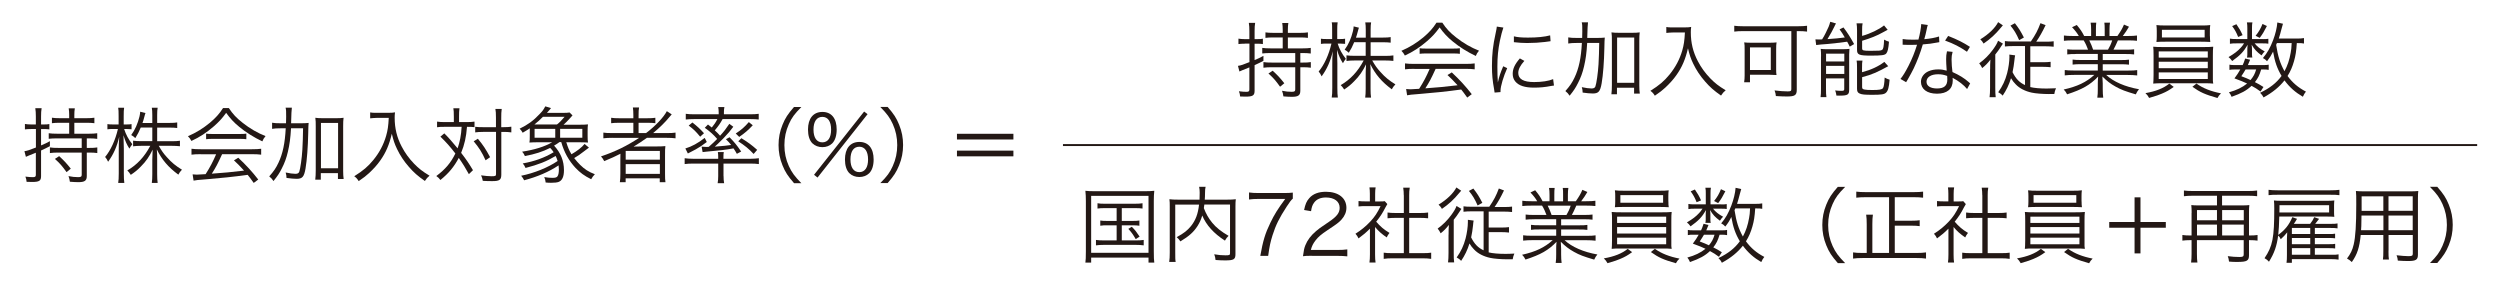 <?xml version="1.0" encoding="UTF-8"?>
<svg id="_レイヤー_1" xmlns="http://www.w3.org/2000/svg" version="1.1" viewBox="0 0 359.16 40.57">
  <!-- Generator: Adobe Illustrator 29.7.1, SVG Export Plug-In . SVG Version: 2.1.1 Build 8)  -->
  <defs>
    <style>
      .st0 {
        fill: none;
        stroke: #231815;
        stroke-width: .28px;
      }

      .st1 {
        fill: #231815;
      }
    </style>
  </defs>
  <g>
    <path class="st1" d="M178.8,6.28c-.33,0-.61.01-.88.05v-.78c.31.05.55.07.89.07h.68v-1.14c0-.52-.02-.8-.08-1.2h.91c-.06.34-.08.69-.08,1.19v1.15h.38c.39,0,.57-.01.81-.06v.77c-.26-.04-.45-.05-.8-.05h-.39v2.35c.61-.26.76-.33,1.27-.61v.72c-.53.27-.72.37-1.27.62v3.68c0,.68-.26.84-1.31.84-.19,0-.36-.01-.77-.02-.02-.3-.06-.45-.17-.75.51.06.78.08,1.07.08.33,0,.43-.07.43-.34v-3.17c-.36.14-.56.23-.97.39-.15.06-.27.11-.46.2l-.21-.81c.43-.06.77-.18,1.65-.54v-2.66h-.69v.02ZM182.92,5.38c-.44,0-.75.01-1.12.06v-.79c.3.05.63.07,1.12.07h1.36v-.47c0-.34-.02-.64-.07-.95h.88c-.05.31-.07.57-.07.95v.47h1.75c.49,0,.83-.02,1.13-.07v.79c-.37-.05-.66-.06-1.13-.06h-1.75v1.57h2.08c.51,0,.91-.02,1.21-.07v.81c-.32-.05-.71-.07-1.21-.07h-.29v1.37h.36c.5,0,.81-.01,1.15-.07v.81c-.33-.05-.68-.07-1.15-.07h-.36v3.37c0,.67-.3.88-1.21.88-.34,0-.7-.02-1.22-.06-.04-.32-.1-.53-.2-.81.51.11.94.15,1.38.15.4,0,.52-.07.52-.34v-3.19h-3.36c-.51,0-.83.02-1.21.07v-.81c.37.06.68.07,1.21.07h3.36v-1.37h-3.53c-.49,0-.89.02-1.21.06v-.8c.3.05.71.07,1.21.07h1.73v-1.57s-1.36,0-1.36,0ZM182.84,10.16c.71.66,1.01.97,1.67,1.8l-.61.5c-.62-.87-.95-1.25-1.67-1.9,0,0,.61-.4.61-.4Z"/>
    <path class="st1" d="M192.17,6.25c.27.84.62,1.48,1.18,2.2-.18.23-.31.42-.42.63-.38-.59-.58-1.03-.85-1.92.01.59.03,1.23.05,1.92v3.55c0,.67.02,1.03.07,1.38h-.88c.06-.34.08-.76.08-1.38v-3.37c0-.61,0-1.1.07-1.89-.34,1.45-.82,2.52-1.6,3.6-.14-.32-.24-.46-.43-.69.8-.95,1.47-2.42,1.84-4.02h-.68c-.36,0-.63.01-.83.05v-.75c.2.04.44.05.83.05h.78v-1.18c0-.67,0-.96-.06-1.22h.85c-.05.3-.06.62-.06,1.22v1.18h.39c.33,0,.52-.01.74-.05v.74c-.23-.02-.48-.04-.74-.04h-.34,0ZM194.54,6.08c-.24.59-.42.93-.77,1.5-.23-.21-.33-.3-.59-.44.56-.77.94-1.64,1.19-2.67.06-.3.1-.48.1-.68l.76.19c-.05.11-.06.18-.19.64-.07.27-.15.56-.24.79h1.41v-1.13c0-.49-.02-.77-.07-1.06h.84c-.05.27-.07.56-.07,1.04v1.14h1.73c.56,0,.87-.02,1.15-.07v.8c-.3-.04-.64-.06-1.15-.06h-1.73v1.96h2.12c.48,0,.81-.02,1.15-.07v.79c-.37-.04-.74-.06-1.16-.06h-1.88c.4.7.69,1.12,1.18,1.65.65.74,1.28,1.25,2.15,1.78-.25.26-.36.42-.52.71-1.44-1.06-2.36-2.14-3.09-3.62,0,.16.02.37.04.63,0,.21,0,.51,0,.78v2.15c0,.55.02.91.07,1.25h-.84c.05-.36.07-.72.07-1.26v-2.1c0-.11,0-.58.05-1.42-.45.95-.96,1.7-1.7,2.43-.45.47-.84.79-1.44,1.19-.19-.3-.33-.47-.5-.63,1.39-.81,2.45-1.94,3.3-3.54h-1.28c-.47,0-.85.02-1.19.07v-.81c.34.05.69.07,1.19.07h1.57v-1.96h-1.66v.02Z"/>
    <path class="st1" d="M207.21,3.26c.56.85,1.08,1.41,1.99,2.12,1.03.82,2.17,1.47,3.28,1.9-.24.28-.36.49-.46.76-1.19-.56-2.34-1.28-3.3-2.07-.8-.65-1.34-1.25-1.9-2.03-.58.81-1.03,1.29-1.78,1.95-1.04.9-2.02,1.54-3.21,2.09-.12-.25-.31-.5-.5-.68,1.22-.53,2.16-1.12,3.15-1.93.82-.69,1.37-1.29,1.89-2.11h.84ZM203.2,9.89c-.58,0-1,.02-1.35.07v-.85c.37.05.76.07,1.35.07h7.31c.61,0,.99-.02,1.35-.07v.85c-.37-.05-.77-.07-1.35-.07h-4.26c-.65,1.42-.88,1.86-1.48,2.8,1.64-.11,2.87-.23,4.63-.44-.71-.77-.93-.99-1.45-1.47l.62-.38c1.19,1.12,1.98,1.99,2.87,3.13l-.65.49c-.46-.65-.62-.85-.87-1.16-2.11.29-3.91.47-5.76.62-1.47.12-1.71.14-2.01.21l-.14-.9c.2.02.43.04.61.04.13,0,.55-.02,1.26-.07.67-1.06,1.04-1.77,1.51-2.86h-2.19ZM203.96,6.93c.24.04.5.05.94.05h3.83c.46,0,.74-.01,1-.05v.8c-.25-.04-.56-.05-1-.05h-3.85c-.36,0-.69.01-.93.05v-.8h0Z"/>
    <path class="st1" d="M215.98,3.96c-.18.51-.32,1.09-.5,1.9-.25,1.25-.36,2.29-.36,3.72,0,.93.02,1.63.07,2.26.17-.8.39-1.45.77-2.32l.57.27c-.53,1.17-.96,2.6-.96,3.26v.18l-.85.07c-.02-.19-.04-.25-.07-.47-.23-1.26-.31-2.11-.31-3.36,0-1.69.14-2.94.53-4.7.12-.56.14-.68.17-.95,0,0,.94.14.94.14ZM219.01,8.73c-.59.65-.89,1.22-.89,1.75,0,.88.75,1.31,2.28,1.31,1.08,0,2.09-.15,2.73-.42l.12.92c-.15.01-.18.02-.42.06-.83.17-1.63.24-2.43.24-1.35,0-2.21-.28-2.72-.9-.24-.3-.36-.65-.36-1.09,0-.72.3-1.37,1.03-2.21l.65.36v-.02ZM217.5,5.22c.51.13,1.09.18,2.02.18,1.32,0,2.39-.11,3.18-.32l.06.84s-.3.04-.82.11c-.69.09-1.64.15-2.55.15-.66,0-1.13-.04-1.9-.12v-.84h.01Z"/>
    <path class="st1" d="M229.32,5.45c.56,0,.88-.01,1.23-.05-.03.23-.05.73-.06,1.51-.04,1.96-.18,3.82-.39,5.06-.21,1.19-.46,1.46-1.28,1.46-.37,0-.89-.05-1.45-.13,0-.34-.04-.44-.12-.78.55.12,1.04.19,1.39.19.32,0,.47-.08.56-.29.15-.39.38-1.95.45-3.19.06-1.13.08-1.79.1-3.06h-1.73c-.08,1.44-.21,2.34-.45,3.37-.21.91-.48,1.63-.87,2.39-.34.68-.59,1.06-1.2,1.82-.19-.29-.34-.45-.61-.67.67-.76.96-1.19,1.33-1.97.61-1.29.93-2.8,1.04-4.94h-.71c-.52,0-.93.02-1.25.08v-.88c.29.06.71.08,1.31.08h.69c.02-.33.02-.58.02-.95,0-.76,0-.95-.08-1.29h.9c-.04.21-.08.95-.11,2.24h1.29ZM232.32,13.54h-.82c.05-.33.07-.87.07-1.35v-6.29c0-.55,0-.88-.06-1.25.34.05.59.06,1.04.06h1.99c.46,0,.65-.01,1.03-.06-.05.37-.06.68-.06,1.25v6.39c0,.45.02.81.07,1.16h-.82v-.85h-2.46v.95h.02ZM232.32,11.9h2.46v-6.51h-2.46v6.51Z"/>
    <path class="st1" d="M240.29,4.67c-.23,0-.51.02-.9.06v-.85c.24.05.48.06.9.06h1.57c.57,0,.87-.02,1.1-.07-.04.3-.05.52-.05.78,0,1.5.32,2.83,1.01,4.14.46.89,1.04,1.69,1.78,2.46.7.71,1.15,1.07,2.22,1.72-.32.27-.4.36-.67.76-1.03-.72-1.59-1.21-2.3-2.03-.69-.78-1.29-1.69-1.7-2.56-.36-.75-.53-1.27-.75-2.2-.37,1.58-.85,2.71-1.66,3.85-.44.63-.99,1.23-1.6,1.8-.44.4-.75.65-1.5,1.16-.19-.31-.34-.49-.64-.7,1.29-.81,1.97-1.39,2.75-2.34.85-1.04,1.46-2.18,1.83-3.46.23-.81.32-1.4.38-2.59h-1.78,0Z"/>
    <path class="st1" d="M250.4,4.47c-.48,0-.88.02-1.25.07v-.84c.34.05.74.07,1.25.07h7.95c.5,0,.9-.02,1.26-.07v.84c-.36-.05-.77-.07-1.24-.07h-.24v8.44c0,.77-.27.95-1.42.95-.4,0-.94-.02-1.58-.06-.02-.29-.08-.52-.19-.81.69.09,1.38.14,1.88.14.44,0,.53-.06.53-.33V4.47h-6.96,0ZM255.17,9.9c0,.39,0,.63.05.88-.24-.02-.65-.04-1-.04h-2.81v1.08h-.84c.05-.32.07-.63.07-.95v-3.75c0-.46,0-.74-.06-1.03.31.04.59.05,1.1.05h2.43c.51,0,.8-.01,1.12-.05-.05.3-.06.51-.06,1v2.81h0ZM251.41,10.06h2.99v-3.25h-2.99v3.25Z"/>
    <path class="st1" d="M260.83,5.66c.17,0,.43.01.52.01.05,0,.19,0,.42-.01.2-.31.32-.53.52-.93.39-.77.51-1.06.65-1.6l.83.24c-.11.17-.17.3-.24.46-.12.29-.68,1.31-.99,1.79,1.19-.08,1.65-.13,2.49-.24-.32-.56-.42-.7-.75-1.16l.56-.28c.59.78.95,1.35,1.53,2.39l-.63.37c-.18-.37-.21-.44-.37-.71-.88.14-2.59.33-3.75.4-.43.04-.55.05-.7.08l-.11-.81h.02ZM261.62,8.11c0-.44-.01-.77-.05-1.09.3.04.52.05.96.05h2.08c.51,0,.78-.01,1.09-.05-.02.23-.04.58-.04.8v5.04c0,.76-.19.88-1.46.88-.08,0-.21,0-.37-.01-.02-.21-.1-.52-.18-.74.27.04.57.06.91.06.32,0,.39-.05.39-.26v-1.53h-2.62v1.48c0,.57.01.89.06,1.21h-.84c.05-.32.06-.64.06-1.19v-4.65h0ZM262.34,8.83h2.62v-1.12h-2.62v1.12ZM262.34,10.62h2.62v-1.16h-2.62v1.16ZM267.52,5.16c1.19-.33,2.45-.94,3.15-1.51l.52.63c-.13.06-.35.18-.67.36-.87.49-1.77.85-3,1.22v1.07c0,.33.13.37,1.26.37s1.44-.02,1.6-.13c.19-.12.25-.43.3-1.48.24.14.44.23.7.3-.08,1-.19,1.45-.39,1.69-.2.25-.67.31-2.2.31-1.7,0-2-.12-2-.81v-2.8c0-.43-.02-.72-.07-1.03h.87c-.06.27-.07.53-.07,1.03v.8-.02ZM267.52,10.37c1.22-.31,2.36-.83,3.19-1.48l.56.62c-.52.3-1.44.76-1.85.94-.69.29-1.03.4-1.9.64v1.41c0,.24.08.32.38.37.26.05.55.06,1.14.06.94,0,1.32-.07,1.47-.26.13-.17.21-.68.25-1.53.2.12.46.24.71.31-.09,1.13-.23,1.59-.51,1.86-.26.25-.67.31-1.97.31-1.14,0-1.5-.04-1.82-.18-.28-.12-.38-.3-.38-.69v-2.97c0-.59-.01-.82-.06-1.07h.84c-.05.25-.06.45-.06,1.03v.63h.01Z"/>
    <path class="st1" d="M276.96,3.58c-.08.23-.09.27-.19.76-.08.4-.15.69-.32,1.29.83-.07,1.58-.21,2.12-.39l.04.82c-.09.01-.23.04-.42.07-.49.11-1.22.2-1.95.25-.37,1.27-.8,2.37-1.32,3.47-.29.57-.39.77-.84,1.56-.11.17-.18.31-.24.4l-.81-.47c.38-.47.7-1,1.14-1.85.55-1.08.89-1.94,1.24-3.06-.3.01-.7.02-.88.02-.2,0-.61-.01-.78-.01-.13-.01-.23-.01-.26-.01h-.15v-.82c.42.07.77.09,1.42.09.24,0,.63-.01.85-.01.19-.68.38-1.69.4-2.23l.94.13h.01ZM282.6,12.79c-.46-.57-1.21-1.16-2.08-1.61.02.19.02.26.02.38,0,1.22-.81,1.9-2.26,1.9s-2.31-.67-2.31-1.72c0-.64.44-1.23,1.1-1.51.42-.18.87-.26,1.4-.26.44,0,.74.05,1.2.18-.06-.77-.08-1.33-.08-1.63,0-.43.02-.71.12-1.15l.81.08c-.12.44-.15.69-.15,1.1,0,.53.06,1.35.13,1.8.95.42,1.69.87,2.33,1.44.09.09.16.15.21.19,0,0-.44.81-.44.81ZM278.42,10.67c-1.01,0-1.65.42-1.65,1.07,0,.61.57.97,1.51.97,1.02,0,1.48-.4,1.48-1.29,0-.14-.02-.51-.02-.51-.5-.18-.84-.24-1.32-.24h0ZM282.59,7.44c-1-.69-1.9-1.16-3.15-1.61l.44-.67c1.38.55,2.17.95,3.13,1.57l-.43.71h0Z"/>
    <path class="st1" d="M285.91,9.96c0-.52,0-.77.04-1.39-.4.52-.7.83-1.18,1.21-.12-.26-.25-.46-.43-.68.76-.55,1.39-1.18,1.95-1.94.4-.55.62-.91.76-1.31l.7.42c-.08.11-.22.32-.42.63-.15.25-.34.5-.68.93v4.74c0,.59.01,1.02.06,1.39h-.88c.05-.34.07-.82.07-1.38v-2.62h0ZM287.73,3.65c-.08.08-.08.09-.28.33-.76.93-1.51,1.62-2.48,2.28-.13-.25-.29-.43-.47-.61,1.19-.72,2.15-1.65,2.56-2.47l.68.46h0ZM291.74,5.99c.7-1.02,1.03-1.66,1.4-2.66l.74.28c-.49,1.02-.87,1.69-1.35,2.38h1.39c.46,0,.78-.01,1.12-.06v.78c-.37-.04-.72-.06-1.14-.06h-2.22v2.29h1.84c.43,0,.76-.02,1.08-.06v.78c-.34-.04-.68-.06-1.09-.06h-1.83v2.91c.58.14,1.4.21,2.34.21.32,0,.69-.01,1.35-.04-.13.3-.19.5-.24.82-.36.01-.57.01-.8.01-.83,0-1.91-.08-2.43-.2-.95-.2-1.77-.62-2.31-1.19-.26-.26-.45-.5-.68-.88-.3.96-.67,1.72-1.2,2.5-.21-.24-.37-.34-.64-.49.63-.89,1.01-1.7,1.28-2.73.2-.76.33-1.7.33-2.32,0-.15,0-.2-.01-.36l.83.11c-.04.15-.06.36-.1.7-.07.64-.14,1.1-.27,1.72.47.95,1.01,1.5,1.79,1.85v-5.6h-1.75c-.42,0-.83.02-1.14.06v-.78c.32.05.67.06,1.12.06h2.59v.03ZM289.47,3.34c.58.75.83,1.15,1.29,2.05l-.68.38c-.4-.93-.74-1.47-1.25-2.09l.63-.34h0Z"/>
    <path class="st1" d="M298.26,7.76c-.58,0-.9.01-1.27.06v-.74c.33.05.65.06,1.27.06h1.72c-.17-.46-.34-.87-.63-1.34h-1.5c-.59,0-1,.02-1.34.06v-.76c.34.05.71.07,1.32.07h.82c-.24-.42-.51-.77-.97-1.26l.68-.32c.53.64.74.95,1.06,1.58h1v-.91c0-.4-.02-.74-.07-1h.81c-.04.24-.05.51-.05.99v.93h1.26v-.93c0-.44-.01-.76-.05-.99h.81c-.05.25-.07.58-.07,1v.91h1.14c.51-.74.7-1.07.94-1.64l.72.31c-.36.61-.46.75-.89,1.33h.71c.62,0,1-.02,1.33-.07v.76c-.34-.04-.75-.06-1.34-.06h-1.4c-.29.65-.43.96-.64,1.34h1.69c.62,0,.94-.01,1.28-.06v.74c-.37-.05-.69-.06-1.28-.06h-3.23v.87h2.49c.59,0,.96-.01,1.28-.06v.72c-.36-.05-.69-.06-1.28-.06h-2.49v.91h3.6c.68,0,1.03-.02,1.35-.07v.77c-.42-.05-.82-.07-1.34-.07h-3.11c1.02.96,2.71,1.7,4.71,2.05-.21.26-.32.42-.46.74-1.54-.46-2.09-.66-2.91-1.12-.71-.39-1.28-.83-1.89-1.45.04.53.05.75.05,1.01v.79c0,.51.02.88.07,1.24h-.85c.06-.38.07-.75.07-1.25v-.78c0-.27.01-.53.05-1-1.16,1.21-2.29,1.85-4.46,2.55-.15-.31-.27-.46-.49-.69,1.96-.44,3.23-1.04,4.4-2.1h-2.91c-.53,0-.93.02-1.34.07v-.77c.33.05.69.07,1.34.07h3.41v-.91h-2.35c-.58,0-.93.01-1.27.06v-.72c.33.05.7.06,1.27.06h2.35v-.87h-3.12ZM302.84,7.14c.26-.44.42-.77.61-1.34h-3.3c.27.57.37.78.56,1.34h2.14-.01Z"/>
    <path class="st1" d="M312.28,12.49c-.62.45-1.02.68-1.71.97-.43.19-.74.29-1.82.61-.18-.32-.27-.44-.53-.69,1.47-.25,2.63-.71,3.43-1.37l.63.47h0ZM309.39,8c0-.62-.01-.97-.05-1.29.36.04.74.05,1.34.05h5.94c.59,0,.99-.01,1.34-.05-.04.3-.05.67-.05,1.29v3.61c.01.08.02.18.05.4-.37-.04-.71-.05-1.34-.05h-5.94c-.63,0-.96.01-1.34.05.03-.17.04-.59.05-1.25v-2.77h0ZM317.49,5.2c0,.34.01.57.05.83-.36-.02-.79-.04-1.34-.04h-5.07c-.55,0-.97.01-1.33.04.04-.29.05-.5.05-.83v-.75c0-.33-.01-.52-.05-.85.37.05.68.06,1.35.06h5.03c.68,0,.97,0,1.35-.06-.04.3-.05.49-.05.85v.75h0ZM310.13,8.28h7.05v-.9h-7.05v.9ZM310.13,9.8h7.05v-.93h-7.05v.93ZM310.13,11.35h7.05v-.95h-7.05v.95ZM310.59,4.28v1.1h6.14v-1.1h-6.14ZM315.54,12c.95.68,2.09,1.13,3.54,1.41-.23.21-.38.42-.51.67-1.82-.52-2.46-.81-3.6-1.61l.57-.46h0Z"/>
    <path class="st1" d="M325.08,5.62c.42,0,.59-.01.8-.05v.71c-.21-.04-.4-.05-.81-.05h-1.16c.34.44.81.81,1.45,1.16-.2.19-.21.2-.46.57-.7-.52-1.01-.85-1.42-1.54.04.33.05.47.05.69v.66c0,.18.01.34.05.5h-.77c.04-.15.05-.32.05-.49v-.66c0-.23.01-.36.05-.69-.61,1.03-1.07,1.51-2.23,2.34-.17-.25-.3-.39-.52-.57.84-.5,1.28-.83,1.76-1.35.17-.19.24-.26.47-.62h-1.09c-.44,0-.69.01-.94.06v-.74c.25.05.5.06.96.06h1.54v-1.59c0-.31-.01-.52-.06-.8h.79c-.05.26-.06.46-.06.8v1.59h1.57-.02ZM324.76,13.15c-.55-.4-.75-.53-1.29-.82-.74.69-1.46,1.08-2.87,1.58-.11-.26-.2-.43-.38-.65,1.1-.3,1.92-.7,2.61-1.26-.53-.25-.85-.38-1.82-.74.4-.55.55-.76.84-1.28h-.72c-.39,0-.62.01-.84.06v-.75c.21.05.43.06.84.06h1.06c.14-.3.21-.46.36-.94l.71.17c-.15.39-.2.51-.32.77h2.16c.42,0,.62-.01.83-.06v.75c-.24-.05-.45-.06-.85-.06h-.23c-.27.89-.44,1.21-.9,1.82.51.25.69.36,1.23.7l-.42.65h0ZM321.29,3.48c.4.58.62.95.89,1.57l-.64.26c-.25-.64-.46-1.02-.86-1.56,0,0,.61-.27.61-.27ZM322.61,9.98c-.19.33-.31.51-.61.97.64.25.87.33,1.32.55.42-.51.61-.85.81-1.52h-1.52ZM325.67,3.74c-.4.79-.62,1.16-1.03,1.7l-.59-.3c.46-.57.72-1.02.99-1.7l.64.3h-.01ZM330.98,6.25c-.27-.05-.4-.06-1.01-.06-.08,1.19-.17,1.78-.4,2.59-.23.81-.5,1.45-.93,2.14.72.97,1.51,1.65,2.64,2.24-.19.24-.29.4-.44.74-1.08-.63-1.9-1.35-2.64-2.35-.75.95-1.7,1.73-3.01,2.45-.14-.29-.29-.46-.49-.67,1.4-.68,2.33-1.4,3.08-2.42-.64-1.07-.97-2.03-1.22-3.49-.29.57-.48.88-.87,1.38-.21-.24-.33-.32-.59-.46.62-.72,1.04-1.46,1.46-2.56.33-.87.56-1.8.61-2.55l.81.18c-.04.11-.11.36-.21.75-.15.58-.24.91-.39,1.38h2.52c.55,0,.78-.01,1.1-.07v.81l-.02-.03ZM327.11,6.19c-.05.11-.05.13-.11.26.26,1.65.57,2.66,1.2,3.78.44-.81.72-1.66.89-2.66.08-.43.11-.68.14-1.38h-2.12Z"/>
  </g>
  <g>
    <path class="st1" d="M156,28.87c0-.57-.02-.99-.07-1.46.39.05.75.06,1.39.06h7.1c.63,0,.97-.01,1.41-.06-.05.44-.07.84-.07,1.46v7.23c0,.87.02,1.31.07,1.63h-.83v-.72h-8.24v.72h-.83c.05-.32.07-.75.07-1.63,0,0,0-7.23,0-7.23ZM156.76,36.32h8.24v-8.18h-8.24v8.18ZM158.79,29.9c-.51,0-.8.01-1.12.06v-.76c.33.06.59.07,1.12.07h4.19c.53,0,.85-.02,1.16-.07v.76c-.33-.05-.62-.06-1.15-.06h-1.83v1.84h1.46c.53,0,.77-.01,1.07-.06v.75c-.3-.05-.57-.06-1.07-.06h-1.46v2.17h1.99c.49,0,.83-.02,1.16-.07v.78c-.34-.05-.7-.07-1.16-.07h-4.52c-.49,0-.82.02-1.18.07v-.78c.33.05.68.07,1.18.07h1.79v-2.17h-1.27c-.5,0-.78,0-1.08.06v-.75c.3.05.53.06,1.08.06h1.27v-1.84h-1.64,0ZM162.6,32.58c.49.49.68.75,1.12,1.41l-.56.36c-.42-.72-.61-.98-1.06-1.47l.5-.3Z"/>
    <path class="st1" d="M173.02,29.39c-.02.23-.04.31-.07.51.3.79.65,1.42,1.2,2.1.56.69,1.32,1.29,2.35,1.88-.21.2-.37.4-.52.69-1.61-1.04-2.68-2.22-3.26-3.61-.17.58-.37,1.02-.67,1.5-.57.88-1.2,1.45-2.47,2.22-.13-.21-.29-.4-.53-.61,1.06-.58,1.53-.96,2.05-1.59.66-.83,1.01-1.73,1.16-3.09h-3.42v6.92c0,.67,0,1.02.06,1.32h-.93c.06-.39.08-.76.08-1.32v-6.62c0-.47,0-.75-.05-1.07.4.05.72.06,1.18.06h3.15c.02-.4.02-.55.02-.99,0-.3-.02-.58-.08-.85h.93c-.06.26-.08.46-.08.85,0,.53-.02.7-.04.99h3.26c.47,0,.8-.01,1.2-.06-.04.3-.05.59-.05,1.04v6.86c0,.75-.25.89-1.51.89-.39,0-.87-.02-1.35-.06-.04-.34-.07-.5-.19-.82.58.11,1.08.15,1.63.15s.64-.04.64-.31v-6.99h-3.69,0Z"/>
    <path class="st1" d="M185.73,28.54c-.21.17-.42.43-.88,1.14-1.07,1.65-1.57,2.66-2.03,4.11-.31.99-.44,1.59-.63,2.97h-1.13c.38-2.15.7-3.22,1.44-4.74.57-1.19,1.08-2.01,2.14-3.44h-3.86c-.56,0-.89.02-1.34.08v-1.01c.46.06.78.08,1.35.08h3.56c.7,0,.96-.01,1.38-.06,0,0,0,.87,0,.87Z"/>
    <path class="st1" d="M188.5,36.75c-.75,0-.93,0-1.31.06.13-.94.17-1.12.34-1.57.3-.75.79-1.4,1.54-2.04.42-.36.44-.37,1.82-1.31,1.18-.79,1.57-1.32,1.57-2.04,0-.9-.76-1.48-1.97-1.48-.78,0-1.37.26-1.72.77-.23.32-.33.61-.42,1.2l-1-.17c.18-.86.36-1.27.75-1.71.53-.61,1.34-.91,2.39-.91,1.79,0,2.94.9,2.94,2.3,0,.61-.24,1.18-.7,1.69-.36.4-.66.63-2.02,1.53-.94.63-1.32.96-1.71,1.46-.37.49-.53.81-.68,1.38h3.79c.59,0,1-.02,1.45-.08v1c-.47-.05-.87-.07-1.46-.07h-3.61.01Z"/>
    <path class="st1" d="M197.55,36.56c0,.5.02.84.07,1.16h-.88c.05-.34.07-.68.07-1.18v-3.69c-.58.58-.9.85-1.64,1.4-.13-.28-.23-.43-.44-.67.83-.52,1.48-1.06,2.14-1.76.62-.66,1.01-1.25,1.47-2.21h-2.22c-.36,0-.62.01-.95.05v-.78c.32.04.58.05.93.05h.7v-1.1c0-.34-.02-.65-.06-.91h.89c-.05.25-.07.56-.07.93v1.09h.69c.36,0,.55-.01.69-.04l.37.42c-.08.13-.15.26-.29.51-.36.72-.75,1.33-1.31,2.02.61.7,1.09,1.12,1.91,1.61-.18.23-.28.39-.4.65-.75-.52-1.19-.91-1.67-1.5v3.94h0ZM201.67,28.04c0-.4-.02-.63-.08-1.08h.94c-.07.42-.08.68-.08,1.08v2.56h1.56c.51,0,.83-.02,1.16-.07v.83c-.37-.04-.75-.06-1.16-.06h-1.56v5.07h1.88c.62,0,.97-.02,1.28-.07v.89c-.39-.06-.76-.08-1.28-.08h-4.27c-.52,0-.89.02-1.27.08v-.89c.31.05.66.07,1.28.07h1.61v-5.07h-1.18c-.4,0-.8.02-1.16.06v-.83c.31.05.67.07,1.16.07h1.18v-2.56h0Z"/>
    <path class="st1" d="M208.11,33.7c0-.52,0-.77.04-1.39-.4.52-.7.83-1.18,1.21-.12-.26-.25-.46-.43-.68.76-.55,1.39-1.18,1.95-1.94.4-.55.62-.91.76-1.31l.7.42c-.08.11-.22.32-.42.63-.15.25-.34.5-.68.93v4.74c0,.59,0,1.02.06,1.39h-.88c.05-.34.07-.82.07-1.38v-2.62h0ZM209.92,27.4c-.08.08-.08.09-.29.33-.76.93-1.51,1.62-2.48,2.28-.13-.25-.29-.43-.48-.61,1.19-.72,2.15-1.65,2.56-2.47l.68.46h0ZM213.93,29.74c.7-1.02,1.03-1.66,1.4-2.66l.74.28c-.49,1.02-.87,1.69-1.35,2.38h1.39c.46,0,.78-.01,1.12-.06v.78c-.37-.04-.72-.06-1.14-.06h-2.22v2.29h1.84c.43,0,.76-.02,1.08-.06v.78c-.34-.04-.68-.06-1.09-.06h-1.83v2.91c.58.14,1.4.21,2.34.21.32,0,.69,0,1.35-.04-.13.3-.19.5-.24.82-.36,0-.57,0-.79,0-.83,0-1.91-.08-2.43-.2-.95-.2-1.77-.62-2.31-1.19-.26-.26-.45-.5-.68-.88-.3.96-.67,1.72-1.2,2.5-.21-.24-.37-.34-.64-.49.63-.89,1.01-1.7,1.28-2.73.2-.76.33-1.7.33-2.32,0-.15,0-.2,0-.36l.83.11c-.04.15-.06.36-.09.7-.07.64-.14,1.1-.27,1.72.47.95,1.01,1.5,1.79,1.85v-5.6h-1.75c-.42,0-.83.02-1.14.06v-.78c.32.05.66.06,1.12.06h2.59l-.02.03ZM211.67,27.09c.58.75.83,1.15,1.29,2.05l-.68.38c-.4-.93-.74-1.47-1.25-2.09l.63-.34h0Z"/>
    <path class="st1" d="M220.45,31.5c-.58,0-.9.01-1.27.06v-.74c.33.05.65.06,1.27.06h1.72c-.17-.46-.34-.87-.63-1.34h-1.5c-.59,0-1,.02-1.34.06v-.76c.34.05.71.07,1.32.07h.82c-.24-.42-.51-.77-.97-1.26l.68-.32c.53.64.74.95,1.06,1.58h1v-.91c0-.4-.02-.74-.07-1h.81c-.04.24-.05.51-.05.99v.93h1.26v-.93c0-.44,0-.76-.05-.99h.81c-.05.25-.07.58-.07,1v.91h1.14c.51-.74.7-1.07.94-1.64l.72.31c-.36.61-.46.75-.89,1.33h.71c.62,0,1-.02,1.33-.07v.76c-.34-.04-.75-.06-1.34-.06h-1.4c-.28.65-.43.96-.64,1.34h1.69c.62,0,.94-.01,1.28-.06v.74c-.37-.05-.69-.06-1.28-.06h-3.23v.87h2.49c.59,0,.96,0,1.28-.06v.72c-.36-.05-.69-.06-1.28-.06h-2.49v.91h3.6c.68,0,1.03-.02,1.35-.07v.77c-.42-.05-.82-.07-1.34-.07h-3.11c1.02.96,2.71,1.7,4.71,2.05-.21.26-.32.42-.46.74-1.54-.46-2.09-.66-2.91-1.12-.71-.39-1.28-.83-1.89-1.45.04.53.05.75.05,1.01v.79c0,.51.02.88.07,1.24h-.85c.06-.38.07-.75.07-1.25v-.78c0-.27,0-.53.05-1-1.16,1.21-2.29,1.85-4.46,2.55-.15-.31-.27-.46-.49-.69,1.96-.44,3.23-1.04,4.4-2.1h-2.91c-.53,0-.93.02-1.34.07v-.77c.33.05.69.07,1.34.07h3.41v-.91h-2.35c-.58,0-.93,0-1.27.06v-.72c.33.05.7.06,1.27.06h2.35v-.87h-3.12ZM225.04,30.89c.26-.44.42-.77.61-1.34h-3.3c.27.57.37.78.56,1.34h2.14,0Z"/>
    <path class="st1" d="M234.47,36.23c-.62.45-1.02.68-1.71.97-.43.19-.74.29-1.82.61-.18-.32-.27-.44-.53-.69,1.47-.25,2.64-.71,3.43-1.37l.63.47h0ZM231.59,31.74c0-.62,0-.97-.05-1.29.36.04.74.05,1.34.05h5.94c.59,0,.99-.01,1.34-.05-.04.3-.05.67-.05,1.29v3.61c0,.08.02.18.05.4-.37-.04-.71-.05-1.34-.05h-5.94c-.63,0-.96,0-1.34.05.03-.17.04-.59.05-1.25v-2.77h0ZM239.69,28.94c0,.34,0,.57.05.83-.36-.02-.8-.04-1.34-.04h-5.07c-.55,0-.97.01-1.33.04.04-.29.05-.5.05-.83v-.75c0-.33,0-.52-.05-.85.37.05.68.06,1.35.06h5.03c.68,0,.97-.01,1.35-.06-.04.3-.05.49-.05.85v.75h0ZM232.32,32.03h7.05v-.9h-7.05v.9ZM232.32,33.55h7.05v-.93h-7.05v.93ZM232.32,35.09h7.05v-.95h-7.05v.95ZM232.79,28.03v1.1h6.14v-1.1h-6.14ZM237.74,35.74c.95.68,2.09,1.13,3.54,1.41-.23.21-.38.42-.51.67-1.82-.52-2.46-.81-3.6-1.61l.57-.46h0Z"/>
    <path class="st1" d="M247.27,29.37c.42,0,.59-.01.8-.05v.71c-.21-.04-.4-.05-.81-.05h-1.16c.34.44.81.81,1.45,1.16-.2.19-.21.2-.46.57-.7-.52-1.01-.85-1.42-1.54.04.33.05.47.05.69v.66c0,.18,0,.34.05.5h-.77c.04-.15.05-.32.05-.49v-.66c0-.23,0-.36.05-.69-.61,1.03-1.07,1.51-2.23,2.34-.17-.25-.3-.39-.52-.57.84-.5,1.28-.83,1.76-1.35.17-.19.24-.26.48-.62h-1.09c-.44,0-.69.01-.94.06v-.74c.25.05.5.06.96.06h1.54v-1.59c0-.31,0-.52-.06-.8h.8c-.05.26-.06.46-.06.8v1.59h1.57-.04ZM246.95,36.89c-.55-.4-.75-.53-1.29-.82-.74.69-1.46,1.08-2.87,1.58-.11-.26-.2-.43-.38-.65,1.1-.3,1.92-.7,2.61-1.26-.53-.25-.85-.38-1.82-.74.4-.55.55-.76.84-1.28h-.72c-.39,0-.62,0-.84.06v-.75c.21.05.43.06.84.06h1.06c.14-.3.21-.46.36-.94l.71.17c-.15.39-.2.51-.32.77h2.16c.42,0,.62,0,.83-.06v.75c-.24-.05-.45-.06-.85-.06h-.23c-.27.89-.44,1.21-.9,1.82.51.25.69.36,1.23.7,0,0-.42.65-.42.65ZM243.49,27.22c.4.58.62.95.89,1.57l-.64.26c-.25-.64-.46-1.02-.85-1.56l.61-.27h0ZM244.8,33.72c-.19.33-.31.51-.61.97.64.25.87.33,1.32.55.42-.51.61-.85.81-1.52h-1.52ZM247.87,27.48c-.4.79-.62,1.16-1.03,1.7l-.59-.3c.46-.57.72-1.02.99-1.7l.64.3h-.01ZM253.17,30c-.27-.05-.4-.06-1.01-.06-.08,1.19-.17,1.78-.4,2.59-.23.81-.5,1.45-.93,2.14.72.97,1.51,1.65,2.64,2.24-.19.24-.29.4-.44.74-1.08-.63-1.9-1.35-2.64-2.35-.75.95-1.7,1.73-3.02,2.45-.14-.29-.28-.46-.49-.67,1.4-.68,2.33-1.4,3.07-2.42-.64-1.07-.97-2.03-1.22-3.49-.28.57-.47.88-.87,1.38-.21-.24-.33-.32-.59-.46.62-.72,1.04-1.46,1.46-2.56.33-.87.56-1.8.61-2.55l.81.18c-.04.11-.11.36-.21.75-.15.58-.24.91-.39,1.38h2.52c.55,0,.78-.01,1.1-.07v.81-.03ZM249.3,29.94c-.05.11-.05.13-.11.26.26,1.65.57,2.66,1.2,3.78.44-.81.72-1.66.89-2.66.08-.43.11-.68.14-1.38h-2.12Z"/>
    <path class="st1" d="M264.02,37.79c-.89-1.02-1.26-1.59-1.65-2.55-.39-.95-.57-1.89-.57-2.92s.18-1.97.57-2.92c.39-.96.76-1.53,1.65-2.55h1.06c-1,1.01-1.39,1.54-1.8,2.46-.43.95-.64,1.93-.64,3.02s.21,2.07.64,3.01c.42.91.81,1.45,1.8,2.46h-1.06Z"/>
    <path class="st1" d="M271.38,28.33h-3.36c-.55,0-.95.02-1.34.07v-.87c.37.05.76.07,1.32.07h6.96c.55,0,.93-.02,1.32-.07v.87c-.39-.05-.81-.07-1.32-.07h-2.75v3.38h2.36c.57,0,.93-.02,1.22-.07v.85c-.3-.05-.68-.07-1.22-.07h-2.36v3.92h3.11c.59,0,.96-.02,1.38-.08v.89c-.39-.06-.81-.08-1.37-.08h-7.73c-.56,0-.96.02-1.38.08v-.89c.37.06.72.08,1.37.08h.59v-4.13c0-.58-.02-.96-.08-1.37h.97c-.06.38-.08.78-.08,1.37v4.13h2.4v-8.01h-.01Z"/>
    <path class="st1" d="M280.66,36.56c0,.5.02.84.07,1.16h-.88c.05-.34.07-.68.07-1.18v-3.69c-.58.58-.9.85-1.64,1.4-.13-.28-.23-.43-.44-.67.83-.52,1.48-1.06,2.14-1.76.62-.66,1.01-1.25,1.47-2.21h-2.22c-.36,0-.62.01-.95.05v-.78c.32.04.58.05.93.05h.7v-1.1c0-.34-.02-.65-.06-.91h.89c-.05.25-.07.56-.07.93v1.09h.69c.36,0,.55-.01.69-.04l.37.42c-.08.13-.15.26-.29.51-.36.72-.75,1.33-1.31,2.02.61.7,1.09,1.12,1.91,1.61-.18.23-.28.39-.4.65-.75-.52-1.19-.91-1.67-1.5v3.94h0ZM284.78,28.04c0-.4-.02-.63-.08-1.08h.94c-.07.42-.08.68-.08,1.08v2.56h1.56c.51,0,.83-.02,1.16-.07v.83c-.37-.04-.75-.06-1.16-.06h-1.56v5.07h1.88c.62,0,.97-.02,1.28-.07v.89c-.39-.06-.76-.08-1.28-.08h-4.27c-.52,0-.89.02-1.27.08v-.89c.31.05.67.07,1.28.07h1.61v-5.07h-1.17c-.4,0-.8.02-1.16.06v-.83c.31.05.67.07,1.16.07h1.17v-2.56h-.01Z"/>
    <path class="st1" d="M293.83,36.23c-.62.45-1.02.68-1.71.97-.43.19-.74.29-1.82.61-.18-.32-.27-.44-.53-.69,1.47-.25,2.64-.71,3.43-1.37l.63.47h0ZM290.95,31.74c0-.62-.01-.97-.05-1.29.36.04.74.05,1.34.05h5.94c.59,0,.99-.01,1.34-.05-.04.3-.05.67-.05,1.29v3.61c.01.08.02.18.05.4-.37-.04-.71-.05-1.34-.05h-5.94c-.63,0-.96,0-1.34.05.03-.17.04-.59.05-1.25v-2.77h0ZM299.05,28.94c0,.34.01.57.05.83-.36-.02-.8-.04-1.34-.04h-5.07c-.55,0-.97.01-1.33.04.04-.29.05-.5.05-.83v-.75c0-.33-.01-.52-.05-.85.37.05.68.06,1.35.06h5.03c.68,0,.97-.01,1.35-.06-.04.3-.05.49-.05.85v.75h0ZM291.69,32.03h7.05v-.9h-7.05v.9ZM291.69,33.55h7.05v-.93h-7.05v.93ZM291.69,35.09h7.05v-.95h-7.05v.95ZM292.15,28.03v1.1h6.14v-1.1h-6.14ZM297.1,35.74c.95.68,2.09,1.13,3.54,1.41-.23.21-.38.42-.51.67-1.82-.52-2.46-.81-3.6-1.61l.57-.46h0Z"/>
    <path class="st1" d="M307.51,36.4h-.85v-3.68h-3.64v-.83h3.64v-3.54h.85v3.54h3.64v.83h-3.64s0,3.68,0,3.68Z"/>
    <path class="st1" d="M314.86,30.58c0-.43-.01-.78-.05-1.12.29.04.56.05,1.07.05h2.62v-1.39h-3.5c-.49,0-.88.02-1.25.07v-.82c.34.05.74.07,1.25.07h8.02c.51,0,.87-.02,1.25-.07v.82c-.37-.05-.78-.07-1.25-.07h-3.79v1.39h2.84c.51,0,.79-.01,1.08-.05-.04.34-.05.64-.05,1.09v3.28h.09c.5,0,.83-.02,1.14-.07v.81c-.33-.05-.69-.07-1.14-.07h-.09v2.17c0,.79-.29.96-1.67.96-.39,0-.81,0-1.2-.05-.04-.32-.07-.5-.18-.78.62.08,1.1.12,1.66.12.52,0,.63-.07.63-.39v-2.03h-6.72v1.97c0,.56.02.91.07,1.25h-.91c.05-.4.07-.74.07-1.26v-1.96h-.19c-.44,0-.77.02-1.13.07v-.81c.31.05.65.07,1.14.07h.18v-3.25h.01ZM318.5,31.64v-1.46h-2.87v1.46h2.87ZM318.5,33.83v-1.56h-2.87v1.56h2.87ZM322.35,31.64v-1.46h-3.11v1.46h3.11ZM322.35,33.83v-1.56h-3.11v1.56h3.11Z"/>
    <path class="st1" d="M332.57,36.6h2.41c.5,0,.71,0,.99-.06v.76c-.32-.05-.59-.07-1.01-.07h-5.7v.53h-.77c.05-.32.06-.64.06-1.15v-2.3c0-.21.01-.47.04-.93-.29.37-.55.65-.93.99-.09-.23-.18-.36-.37-.53-.2,1.52-.56,2.54-1.32,3.76-.2-.23-.37-.36-.64-.51,1.17-1.73,1.4-2.91,1.4-7.16,0-.47-.01-.84-.05-1.13.27.04.62.05,1.32.05h6.17c.53,0,.81-.01,1.19-.05-.02.2-.04.4-.04.68v1.04c0,.25.01.45.04.63-.28-.02-.5-.04-1.12-.04h-6.79c-.04,1.25-.06,1.82-.15,2.64,1.01-.76,1.53-1.41,2.03-2.55l.67.24c-.19.33-.35.57-.46.72h2.34c.29-.36.46-.65.59-.96l.7.24c-.3.4-.42.55-.56.72h2.18c.52,0,.75,0,1.03-.06v.71c-.27-.05-.55-.06-.99-.06h-2.27v.87h1.95c.56,0,.72,0,.96-.05v.67c-.25-.04-.43-.05-.96-.05h-1.95v.89h1.95c.56,0,.72,0,.97-.05v.67c-.26-.04-.43-.05-.97-.05h-1.95v.95h0ZM336.09,28.04c-.36-.05-.7-.06-1.33-.06h-7.53c-.58,0-.94.01-1.32.06v-.77c.39.05.74.07,1.32.07h7.54c.58,0,.94-.02,1.32-.07v.77h0ZM334.61,30.51v-1.03h-7.13v.43c0,.27,0,.38-.01.61h7.15,0ZM331.9,32.75h-2.64v.87h2.64v-.87ZM331.9,34.19h-2.64v.89h2.64v-.89ZM329.26,35.65v.95h2.64v-.95h-2.64Z"/>
    <path class="st1" d="M343.14,36c0,.63.01,1.01.06,1.29h-.86c.05-.31.06-.67.06-1.29v-2.24h-3.25c-.18,1.79-.49,2.77-1.28,3.89-.26-.25-.38-.33-.69-.51.51-.67.77-1.2.96-2.01.26-1.09.37-2.83.37-5.76,0-1.2,0-1.42-.05-1.93.36.04.71.05,1.31.05h6.39c.59,0,.91-.01,1.26-.05-.04.32-.05.63-.05,1.16v7.97c0,.75-.27.93-1.42.93-.38,0-.97-.02-1.47-.06-.02-.27-.07-.47-.18-.77.69.08,1.27.13,1.7.13.52,0,.63-.06.63-.36v-2.68h-3.48v2.24h-.01ZM339.26,30.96c-.01.33-.01.62-.01.78-.01.74-.01.78-.05,1.33h3.21v-2.11h-3.15ZM342.4,28.21h-3.12v2.08h3.12v-2.08ZM346.62,30.28v-2.08h-3.48v2.08h3.48ZM343.14,33.07h3.48v-2.11h-3.48v2.11Z"/>
    <path class="st1" d="M349.09,37.79c1-1,1.39-1.54,1.8-2.46.43-.95.64-1.93.64-3.01s-.21-2.07-.64-3.02c-.42-.91-.81-1.46-1.8-2.46h1.06c.89,1.02,1.26,1.59,1.65,2.55.39.95.57,1.89.57,2.92s-.18,1.97-.57,2.92c-.39.96-.76,1.53-1.65,2.55h-1.06Z"/>
  </g>
  <line class="st0" x1="152.71" y1="20.84" x2="355.88" y2="20.84"/>
  <g>
    <path class="st1" d="M4.46,18.54c-.33,0-.61.01-.88.05v-.78c.31.05.55.07.89.07h.68v-1.14c0-.52-.02-.8-.08-1.2h.91c-.06.34-.08.69-.08,1.19v1.15h.38c.39,0,.57-.01.81-.06v.77c-.26-.04-.45-.05-.8-.05h-.39v2.35c.61-.26.76-.33,1.27-.61v.72c-.53.27-.72.37-1.27.62v3.68c0,.68-.26.84-1.31.84-.19,0-.36-.01-.77-.02-.02-.3-.06-.45-.17-.75.51.06.78.08,1.07.08.33,0,.43-.07.43-.34v-3.17c-.36.14-.56.23-.97.39-.15.06-.27.11-.46.2l-.21-.81c.43-.06.77-.18,1.65-.53v-2.66h-.7ZM8.58,17.64c-.44,0-.75.01-1.12.06v-.79c.3.05.63.07,1.12.07h1.36v-.47c0-.34-.02-.64-.07-.95h.88c-.05.31-.07.57-.07.95v.47h1.75c.49,0,.83-.02,1.13-.07v.79c-.37-.05-.66-.06-1.13-.06h-1.75v1.57h2.08c.51,0,.91-.02,1.21-.07v.81c-.32-.05-.71-.07-1.21-.07h-.29v1.37h.36c.5,0,.81-.01,1.15-.07v.81c-.33-.05-.68-.07-1.15-.07h-.36v3.37c0,.67-.3.88-1.21.88-.34,0-.7-.02-1.22-.06-.04-.32-.1-.53-.2-.81.51.11.94.15,1.38.15.4,0,.52-.07.52-.34v-3.19h-3.36c-.51,0-.83.02-1.21.07v-.81c.37.06.68.07,1.21.07h3.36v-1.37h-3.53c-.49,0-.89.02-1.21.06v-.8c.3.05.71.07,1.21.07h1.73v-1.57h-1.36ZM8.5,22.43c.71.66,1.01.97,1.67,1.8l-.61.5c-.62-.87-.95-1.25-1.67-1.9l.61-.4Z"/>
    <path class="st1" d="M17.83,18.52c.27.84.62,1.48,1.18,2.2-.18.23-.31.42-.42.63-.38-.59-.58-1.03-.85-1.92.01.59.03,1.23.05,1.92v3.55c0,.67.02,1.03.07,1.38h-.88c.06-.34.08-.76.08-1.38v-3.37c0-.61.01-1.1.07-1.89-.34,1.45-.82,2.52-1.6,3.6-.14-.32-.24-.46-.43-.69.8-.95,1.47-2.42,1.84-4.02h-.68c-.36,0-.63.01-.83.05v-.75c.2.04.44.05.83.05h.78v-1.18c0-.67-.01-.96-.06-1.22h.85c-.05.3-.06.62-.06,1.22v1.18h.39c.33,0,.52-.01.74-.05v.74c-.23-.02-.48-.04-.74-.04h-.34.01ZM20.21,18.34c-.24.59-.42.93-.77,1.5-.23-.21-.33-.3-.59-.44.56-.77.94-1.64,1.19-2.67.06-.3.1-.48.1-.68l.76.19c-.05.11-.06.18-.19.64-.07.27-.15.56-.24.79h1.41v-1.13c0-.49-.02-.77-.07-1.06h.84c-.05.27-.07.56-.07,1.04v1.14h1.73c.56,0,.87-.02,1.15-.07v.8c-.3-.04-.64-.06-1.15-.06h-1.73v1.96h2.12c.48,0,.81-.02,1.15-.07v.79c-.37-.04-.74-.06-1.16-.06h-1.88c.4.7.69,1.12,1.18,1.65.65.74,1.28,1.25,2.15,1.78-.25.26-.36.42-.52.71-1.44-1.06-2.36-2.14-3.09-3.62,0,.16.02.37.04.63,0,.21.01.51.01.78v2.15c0,.55.02.91.07,1.25h-.84c.05-.36.07-.72.07-1.26v-2.1c0-.11.01-.58.05-1.42-.45.95-.96,1.7-1.7,2.43-.45.47-.84.79-1.44,1.19-.19-.3-.33-.47-.5-.63,1.39-.81,2.45-1.94,3.3-3.54h-1.28c-.47,0-.85.02-1.19.07v-.81c.34.05.69.07,1.19.07h1.57v-1.96h-1.66v.02Z"/>
    <path class="st1" d="M32.88,15.53c.56.85,1.08,1.41,1.99,2.12,1.03.82,2.17,1.47,3.28,1.9-.24.29-.36.49-.46.76-1.19-.56-2.34-1.28-3.3-2.07-.8-.65-1.34-1.25-1.9-2.03-.58.81-1.03,1.29-1.78,1.95-1.04.9-2.02,1.54-3.21,2.09-.12-.25-.31-.5-.5-.68,1.22-.53,2.16-1.12,3.15-1.93.82-.69,1.37-1.29,1.89-2.11h.84ZM28.86,22.15c-.58,0-1,.02-1.35.07v-.85c.37.05.76.07,1.35.07h7.31c.61,0,.99-.02,1.35-.07v.85c-.37-.05-.77-.07-1.35-.07h-4.26c-.65,1.42-.88,1.86-1.48,2.8,1.64-.11,2.87-.23,4.63-.44-.71-.77-.93-.99-1.45-1.47l.62-.38c1.19,1.12,1.98,1.99,2.87,3.13l-.65.49c-.46-.65-.62-.85-.87-1.16-2.11.29-3.91.47-5.76.62-1.47.12-1.71.14-2.01.21l-.14-.9c.2.02.43.04.61.04.13,0,.55-.02,1.26-.07.67-1.06,1.04-1.77,1.51-2.86h-2.19ZM29.62,19.2c.24.04.5.05.94.05h3.83c.46,0,.74-.01,1-.05v.8c-.25-.04-.56-.05-1-.05h-3.85c-.36,0-.69.01-.93.05v-.8h.01Z"/>
    <path class="st1" d="M43.11,17.71c.56,0,.88-.01,1.23-.05-.03.23-.05.73-.06,1.51-.04,1.96-.18,3.82-.39,5.06-.21,1.19-.46,1.46-1.28,1.46-.37,0-.89-.05-1.45-.13,0-.34-.04-.44-.12-.78.55.12,1.04.19,1.39.19.32,0,.47-.08.56-.29.15-.39.38-1.95.45-3.19.06-1.13.08-1.79.1-3.06h-1.73c-.08,1.44-.21,2.34-.45,3.37-.21.91-.48,1.63-.87,2.39-.34.68-.59,1.06-1.2,1.82-.19-.29-.34-.45-.61-.67.67-.76.96-1.19,1.33-1.97.61-1.29.93-2.8,1.04-4.94h-.71c-.52,0-.93.02-1.25.08v-.88c.29.06.71.08,1.31.08h.69c.02-.33.02-.58.02-.95,0-.76,0-.95-.08-1.29h.9c-.04.21-.08.95-.11,2.24h1.29ZM46.11,25.81h-.82c.05-.33.07-.87.07-1.35v-6.29c0-.55,0-.88-.06-1.25.34.05.59.06,1.04.06h1.99c.46,0,.65-.01,1.03-.06-.05.37-.06.68-.06,1.25v6.39c0,.45.02.81.07,1.16h-.82v-.85h-2.46v.95h.02ZM46.11,24.17h2.46v-6.51h-2.46v6.51Z"/>
    <path class="st1" d="M54.08,16.94c-.23,0-.51.02-.9.06v-.85c.24.05.48.06.9.06h1.57c.57,0,.87-.02,1.1-.07-.04.3-.05.52-.05.78,0,1.5.32,2.83,1.01,4.14.46.89,1.04,1.69,1.78,2.46.7.71,1.15,1.07,2.22,1.72-.32.27-.4.36-.67.76-1.03-.72-1.59-1.21-2.3-2.03-.69-.78-1.29-1.69-1.7-2.56-.36-.75-.53-1.27-.75-2.2-.37,1.58-.85,2.71-1.66,3.85-.44.63-.99,1.23-1.6,1.8-.44.4-.75.65-1.5,1.16-.19-.31-.34-.49-.64-.7,1.29-.81,1.97-1.39,2.75-2.34.85-1.04,1.46-2.18,1.83-3.46.23-.81.32-1.4.38-2.59h-1.78,0Z"/>
    <path class="st1" d="M65.2,16.75c0-.65-.02-.89-.07-1.2h.88c-.05.37-.06.69-.06,1.2v.79h1.13c.45,0,.76-.02,1.09-.07v.8c-.3-.04-.56-.05-1.08-.05-.11,1.47-.37,2.6-.84,3.74.75.97,1.12,1.53,1.7,2.49l-.59.57c-.38-.71-.95-1.64-1.45-2.33-.68,1.27-1.42,2.18-2.64,3.17-.19-.26-.32-.38-.59-.57,1.29-.96,2.09-1.9,2.74-3.24-.78-1.01-1.32-1.62-2.15-2.42l.56-.47c.58.57,1.12,1.19,1.91,2.15.32-.91.51-1.86.58-3.09h-2.47c-.5,0-.76.01-1.06.06v-.81c.33.05.64.07,1.09.07h1.32v-.79ZM68.65,19.93c.75.9,1.15,1.51,1.76,2.65l-.65.45c-.51-1.14-.96-1.84-1.71-2.73l.61-.37h-.01ZM69.39,18.95c-.46,0-.8.02-1.12.07v-.81c.29.05.59.06,1.13.06h1.85v-1.33c0-.63-.02-.99-.08-1.29h.91c-.06.37-.07.75-.07,1.29v1.33h.3c.49,0,.85-.02,1.15-.07v.82c-.42-.06-.68-.07-1.16-.07h-.28v6.11c0,.78-.24.96-1.31.96-.53,0-.83-.01-1.35-.04-.07-.37-.12-.51-.25-.79.57.08,1.13.13,1.52.13.53,0,.63-.05.63-.3v-6.08h-1.87Z"/>
    <path class="st1" d="M81.35,20.41c.23.75.39,1.15.75,1.75.77-.43,1.54-1.03,1.88-1.48l.63.53c-.15.11-.26.18-.76.57-.37.3-.9.67-1.36.93.28.37.58.7.85.97.65.64,1.2,1,2.12,1.35-.27.29-.34.39-.53.72-1-.5-1.58-.93-2.26-1.64-.96-1.04-1.63-2.24-2.04-3.7h-.25c-.3.21-.45.33-.78.51.95,1.03,1.42,2.18,1.42,3.53,0,.94-.26,1.5-.78,1.69-.21.08-.58.12-1.07.12-.26,0-.49-.01-.78-.04-.04-.34-.07-.47-.2-.78.48.08.76.11,1.14.11.46,0,.63-.05.76-.22.13-.19.2-.5.2-1,0-.19-.01-.33-.04-.57-1.42.94-3.02,1.63-4.95,2.14-.13-.25-.26-.46-.43-.65,1.85-.37,3.85-1.17,5.24-2.12-.08-.26-.15-.45-.28-.72-1.34.79-2.46,1.23-4.33,1.72-.14-.31-.2-.42-.4-.65,1.69-.3,3.13-.82,4.44-1.61-.18-.27-.26-.37-.5-.62-1.12.56-2.17.89-3.63,1.17-.13-.29-.2-.4-.4-.63,1.79-.27,3.22-.72,4.32-1.35h-1.98c-.52,0-.93.01-1.29.04.04-.19.05-.44.05-.97v-1.07c-.39.26-.56.36-1.02.63-.12-.23-.24-.38-.44-.58,1.16-.56,1.98-1.15,2.84-2.07.48-.5.55-.59.85-1.14l.82.25c-.06.07-.14.17-.25.3-.08.09-.13.15-.34.39h2.17c.53,0,.94-.02,1.09-.06l.42.42c-.13.13-.28.3-.45.5-.27.3-.51.55-.84.84h2.18c.64,0,1.01-.01,1.33-.05-.04.3-.05.53-.05.97v.67c0,.45.01.7.05.97-.34-.02-.77-.04-1.28-.04h-1.8l-.04-.03ZM80.02,17.88c.37-.29.59-.51,1.09-1.1h-3.11c-.46.46-.75.74-1.22,1.1h3.24ZM79.77,19.79v-1.28h-2.97v1.28h2.97ZM83.66,19.79v-1.28h-3.19v1.28h3.19Z"/>
    <path class="st1" d="M87.99,19.8c-.53,0-.93.02-1.31.07v-.82c.28.05.65.07,1.32.07h2.99v-1.48h-1.91c-.61,0-.93.01-1.28.06v-.78c.28.05.65.07,1.29.07h1.9v-.42c0-.51-.02-.78-.07-1.13h.89c-.06.3-.07.59-.07,1.13v.42h1.1c.63,0,1-.02,1.31-.07v.78c-.32-.05-.63-.06-1.27-.06h-1.14v1.48h1.07c1.32-.99,2.54-2.28,2.99-3.15l.7.46c-.14.15-.21.24-.37.43-.65.78-1.29,1.41-2.3,2.26h1.95c.61,0,.95-.02,1.27-.07v.82c-.38-.05-.79-.07-1.31-.07h-2.8c-.68.49-1.21.83-1.91,1.26.63-.02.9-.02,1.23-.02h2.04c.57,0,.88-.01,1.29-.05-.05.34-.05.62-.05,1.31v2.66c0,.59.01.9.06,1.22h-.82v-.56h-4.9v.56h-.83c.05-.36.07-.69.07-1.22v-2.02c0-.25,0-.56.01-.85-.68.36-1.33.64-2.33,1.06-.13-.26-.25-.45-.46-.68,2.12-.72,3.7-1.5,5.47-2.66h-3.83.01ZM89.89,22.94h4.91v-1.26h-4.91v1.26ZM89.89,24.98h4.91v-1.4h-4.91v1.4Z"/>
    <path class="st1" d="M103.95,25.29c0,.39.02.7.08,1.03h-.93c.06-.37.08-.65.08-1.03v-1.79h-3.6c-.49,0-.82.02-1.22.07v-.84c.3.05.76.08,1.19.08h3.63v-.2c0-.32-.01-.53-.05-.76h.85c-.04.21-.05.43-.05.77v.19h3.91c.43,0,.85-.04,1.18-.08v.84c-.34-.05-.74-.07-1.23-.07h-3.85v1.79h.01ZM98.46,21.33c.91-.27,1.85-.78,2.78-1.52l.3.59c-.66.5-1.02.74-1.59,1.06-.24.13-.33.18-.63.33-.18.08-.24.12-.5.26,0,0-.36-.72-.36-.72ZM100.83,21.07c.18.02.45.04.63.04.05,0,.06,0,.36-.01.62-.55.79-.71,1.21-1.14-.53-.62-1.02-1.06-1.78-1.6l.46-.47c.26.2.36.27.55.43.32-.38.58-.77.8-1.21h-3.36c-.46,0-.83.02-1.18.06v-.82c.34.05.7.07,1.23.07h3.5v-.25c0-.3-.02-.53-.07-.79h.89c-.06.3-.07.49-.07.79v.25h3.77c.53,0,.9-.02,1.23-.07v.82c-.34-.04-.71-.06-1.18-.06h-4.01c-.33.62-.61,1.01-1.12,1.62.36.33.5.47.76.77.57-.63.82-.95,1.33-1.71l.57.42c-.53.71-.62.81-1.4,1.64l-.13.13c-.5.51-.88.87-1.13,1.09,1.17-.09,1.95-.17,2.35-.24-.25-.32-.38-.46-.75-.83l.52-.28c.72.74,1.01,1.09,1.67,2.05l-.62.33c-.21-.38-.29-.5-.48-.78-1.18.21-2.01.31-3.81.46-.3.02-.48.04-.63.07l-.14-.76.03-.02ZM99.48,17.6c.69.55,1.09.91,1.66,1.54l-.55.5c-.65-.78-.91-1.04-1.65-1.6l.53-.44h.01ZM108.14,18c-.62.67-1.14,1.12-1.94,1.67l-.5-.49c.81-.52,1.28-.95,1.88-1.64l.56.45h0ZM106.52,19.86c.99.61,1.45.96,2.26,1.67l-.51.59c-.71-.76-1.25-1.19-2.21-1.82l.46-.45h0Z"/>
    <path class="st1" d="M114.07,26.31c-.89-1.02-1.26-1.59-1.65-2.55-.39-.95-.57-1.89-.57-2.92s.18-1.97.57-2.92c.39-.96.76-1.53,1.65-2.55h1.06c-1,1.01-1.39,1.54-1.8,2.46-.43.95-.64,1.93-.64,3.02s.21,2.07.64,3.01c.42.91.81,1.45,1.8,2.46h-1.06Z"/>
    <path class="st1" d="M116.73,20.61c-.43-.42-.65-1.12-.65-2,0-1.59.76-2.53,2.07-2.53s2.05.93,2.05,2.53c0,.88-.23,1.58-.65,2-.36.34-.84.53-1.4.53s-1.06-.19-1.41-.53h0ZM116.87,18.62c0,1.16.46,1.83,1.27,1.83s1.26-.66,1.26-1.83-.45-1.83-1.26-1.83-1.27.67-1.27,1.83ZM124.14,16.02l.5.38-7.19,9.11-.5-.4,7.19-9.08h0ZM122.04,24.9c-.43-.42-.65-1.12-.65-1.98,0-1.6.76-2.53,2.07-2.53s2.05.93,2.05,2.53c0,.88-.23,1.57-.65,1.98-.36.34-.84.53-1.4.53s-1.06-.18-1.41-.53h0ZM122.18,22.91c0,1.15.46,1.82,1.27,1.82s1.26-.67,1.26-1.82-.45-1.83-1.26-1.83-1.27.65-1.27,1.83Z"/>
    <path class="st1" d="M126.46,26.31c1-1,1.39-1.54,1.8-2.46.43-.95.64-1.93.64-3.01s-.21-2.07-.64-3.02c-.42-.91-.81-1.46-1.8-2.46h1.06c.89,1.02,1.26,1.59,1.65,2.55.39.95.57,1.89.57,2.92s-.18,1.97-.57,2.92c-.39.96-.76,1.53-1.65,2.55h-1.06,0Z"/>
    <path class="st1" d="M145.59,19.22v.82h-8.11v-.82h8.11ZM145.59,21.64v.82h-8.11v-.82h8.11Z"/>
  </g>
</svg>